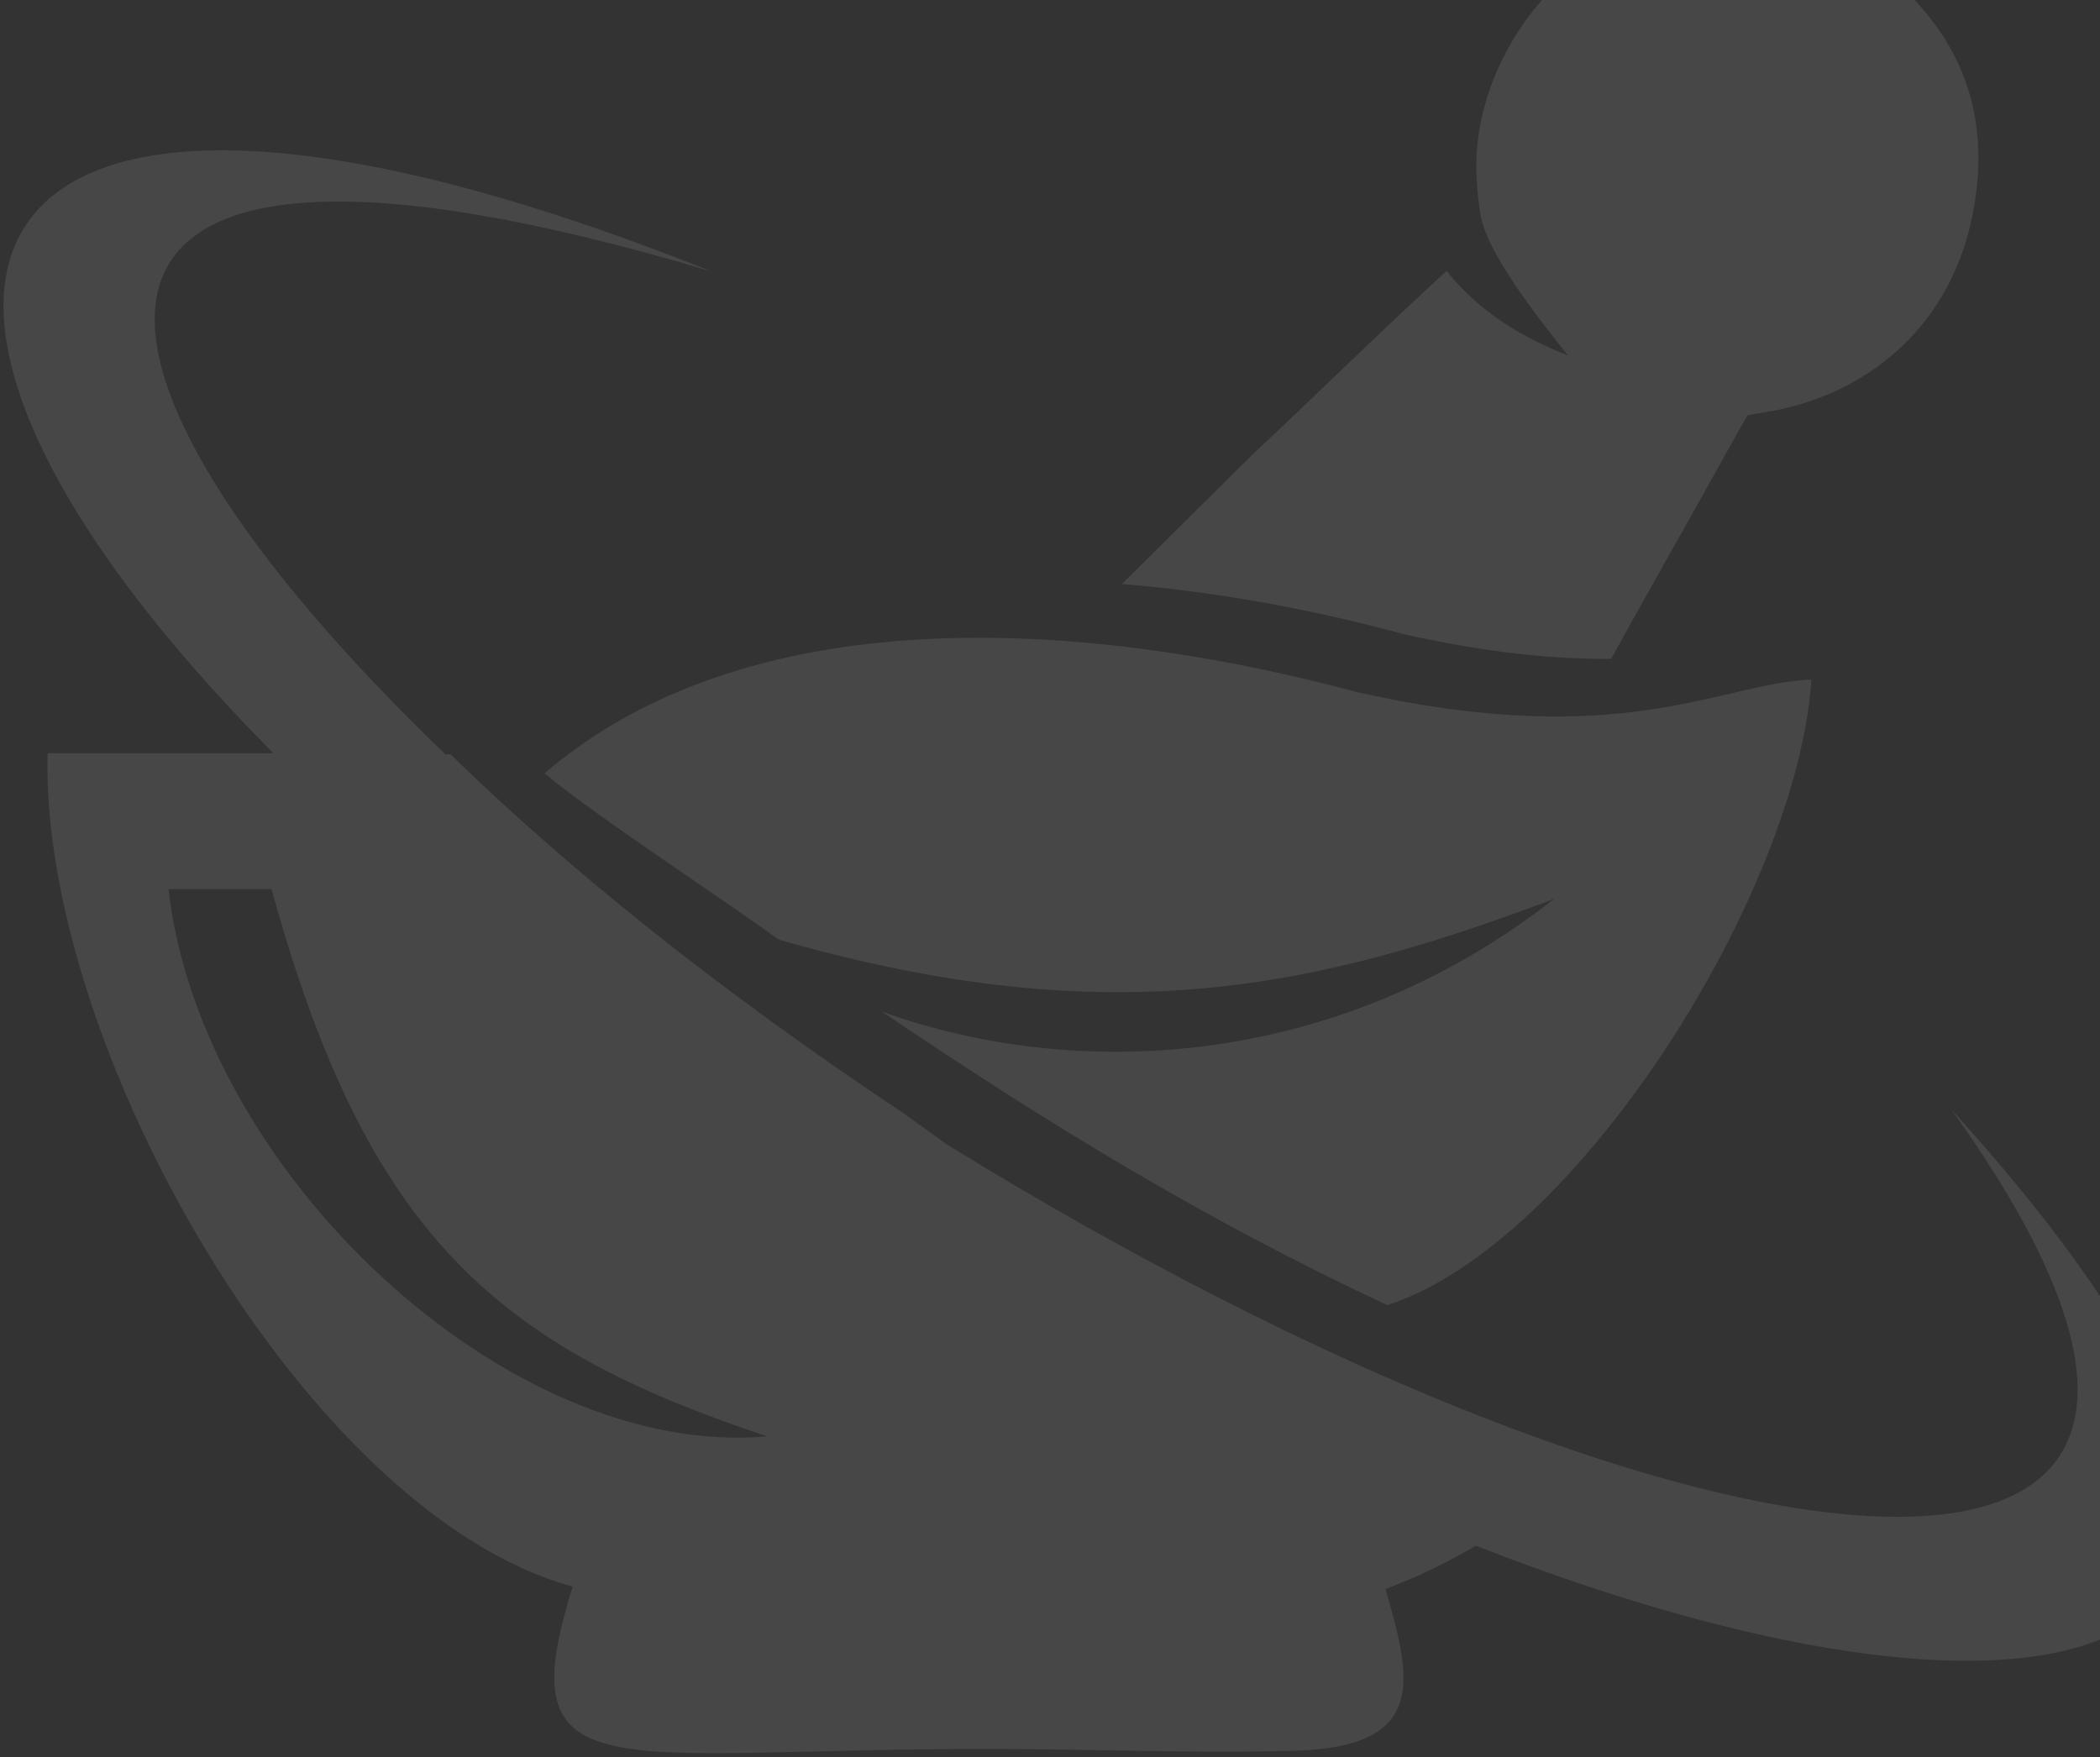 <svg width="411" height="344" viewBox="0 0 411 344" fill="none" xmlns="http://www.w3.org/2000/svg">
<rect x="0" y="0" width="411" height="344" fill="#333333" stroke="none"/>
<g opacity="0.1">
<path fill-rule="evenodd" clip-rule="evenodd" d="M381.905 217.176C462.127 328.932 333.916 315.751 185.191 223.941C182.485 222.021 179.779 219.991 177.073 218.071C140.454 193.738 110.949 169.864 88.187 147.669H87.183C7.398 70.939 0.196 11.559 139.232 53.132C-10.06 -6.577 -38.78 54.485 53.489 147.429C43.123 147.429 32.866 147.429 22.5 147.429H9.319C7.747 204.453 59.795 296.263 112.084 310.579C99.23 351.476 119.504 342.245 193.746 342.354C213.256 342.354 234.533 343.248 253.694 342.681C279.598 341.895 276.216 328.496 271.153 311.037C277.241 308.768 283.09 305.953 288.851 302.57C404.317 347.766 482.291 327.71 381.905 217.176ZM32.975 174.032H53.139C71.842 241.967 97.309 263.594 150.143 281.162C99.23 285.679 39.282 229.353 32.975 174.032Z" fill="white"/>
<path fill-rule="evenodd" clip-rule="evenodd" d="M315.324 128.966C320.954 118.709 326.803 108.452 329.618 103.389C330.426 102.036 341.904 81.304 342.014 81.304C342.821 81.086 344.152 80.955 347.098 80.409C366.477 76.678 381.906 63.169 386.075 41.979C390.352 20.461 381.797 6.713 372.675 -2.06C360.04 -13.67 342.821 -18.733 327.043 -15.481C305.416 -10.964 288.176 11.907 288.962 33.992C289.071 37.374 289.398 39.622 289.638 41.303C289.747 41.761 289.747 42.219 289.856 42.546C291.209 48.962 298.193 58.761 306.878 69.585C297.734 65.984 289.529 61.031 283.091 53.022C282.087 53.916 280.952 55.051 279.709 56.186C267.771 67.228 257.187 77.704 245.25 88.855L219.564 114.323C239.052 115.894 258.082 119.604 275.104 124.23C291.428 127.831 304.5 129.075 315.324 128.966Z" fill="white"/>
<path fill-rule="evenodd" clip-rule="evenodd" d="M265.633 135.49C317.79 147.209 336.732 133.701 354.518 133.024C351.834 174.597 308.668 243.536 271.503 255.474C235.451 238.583 205.466 220.208 172.579 198.013C209.744 211.435 260.897 209.863 304.172 175.95C258.082 193.3 217.644 202.64 152.414 183.937C140.019 174.925 117.039 160.063 106.564 151.377C148.464 115.544 216.181 122.2 265.633 135.49Z" fill="white"/>
</g>
</svg>

